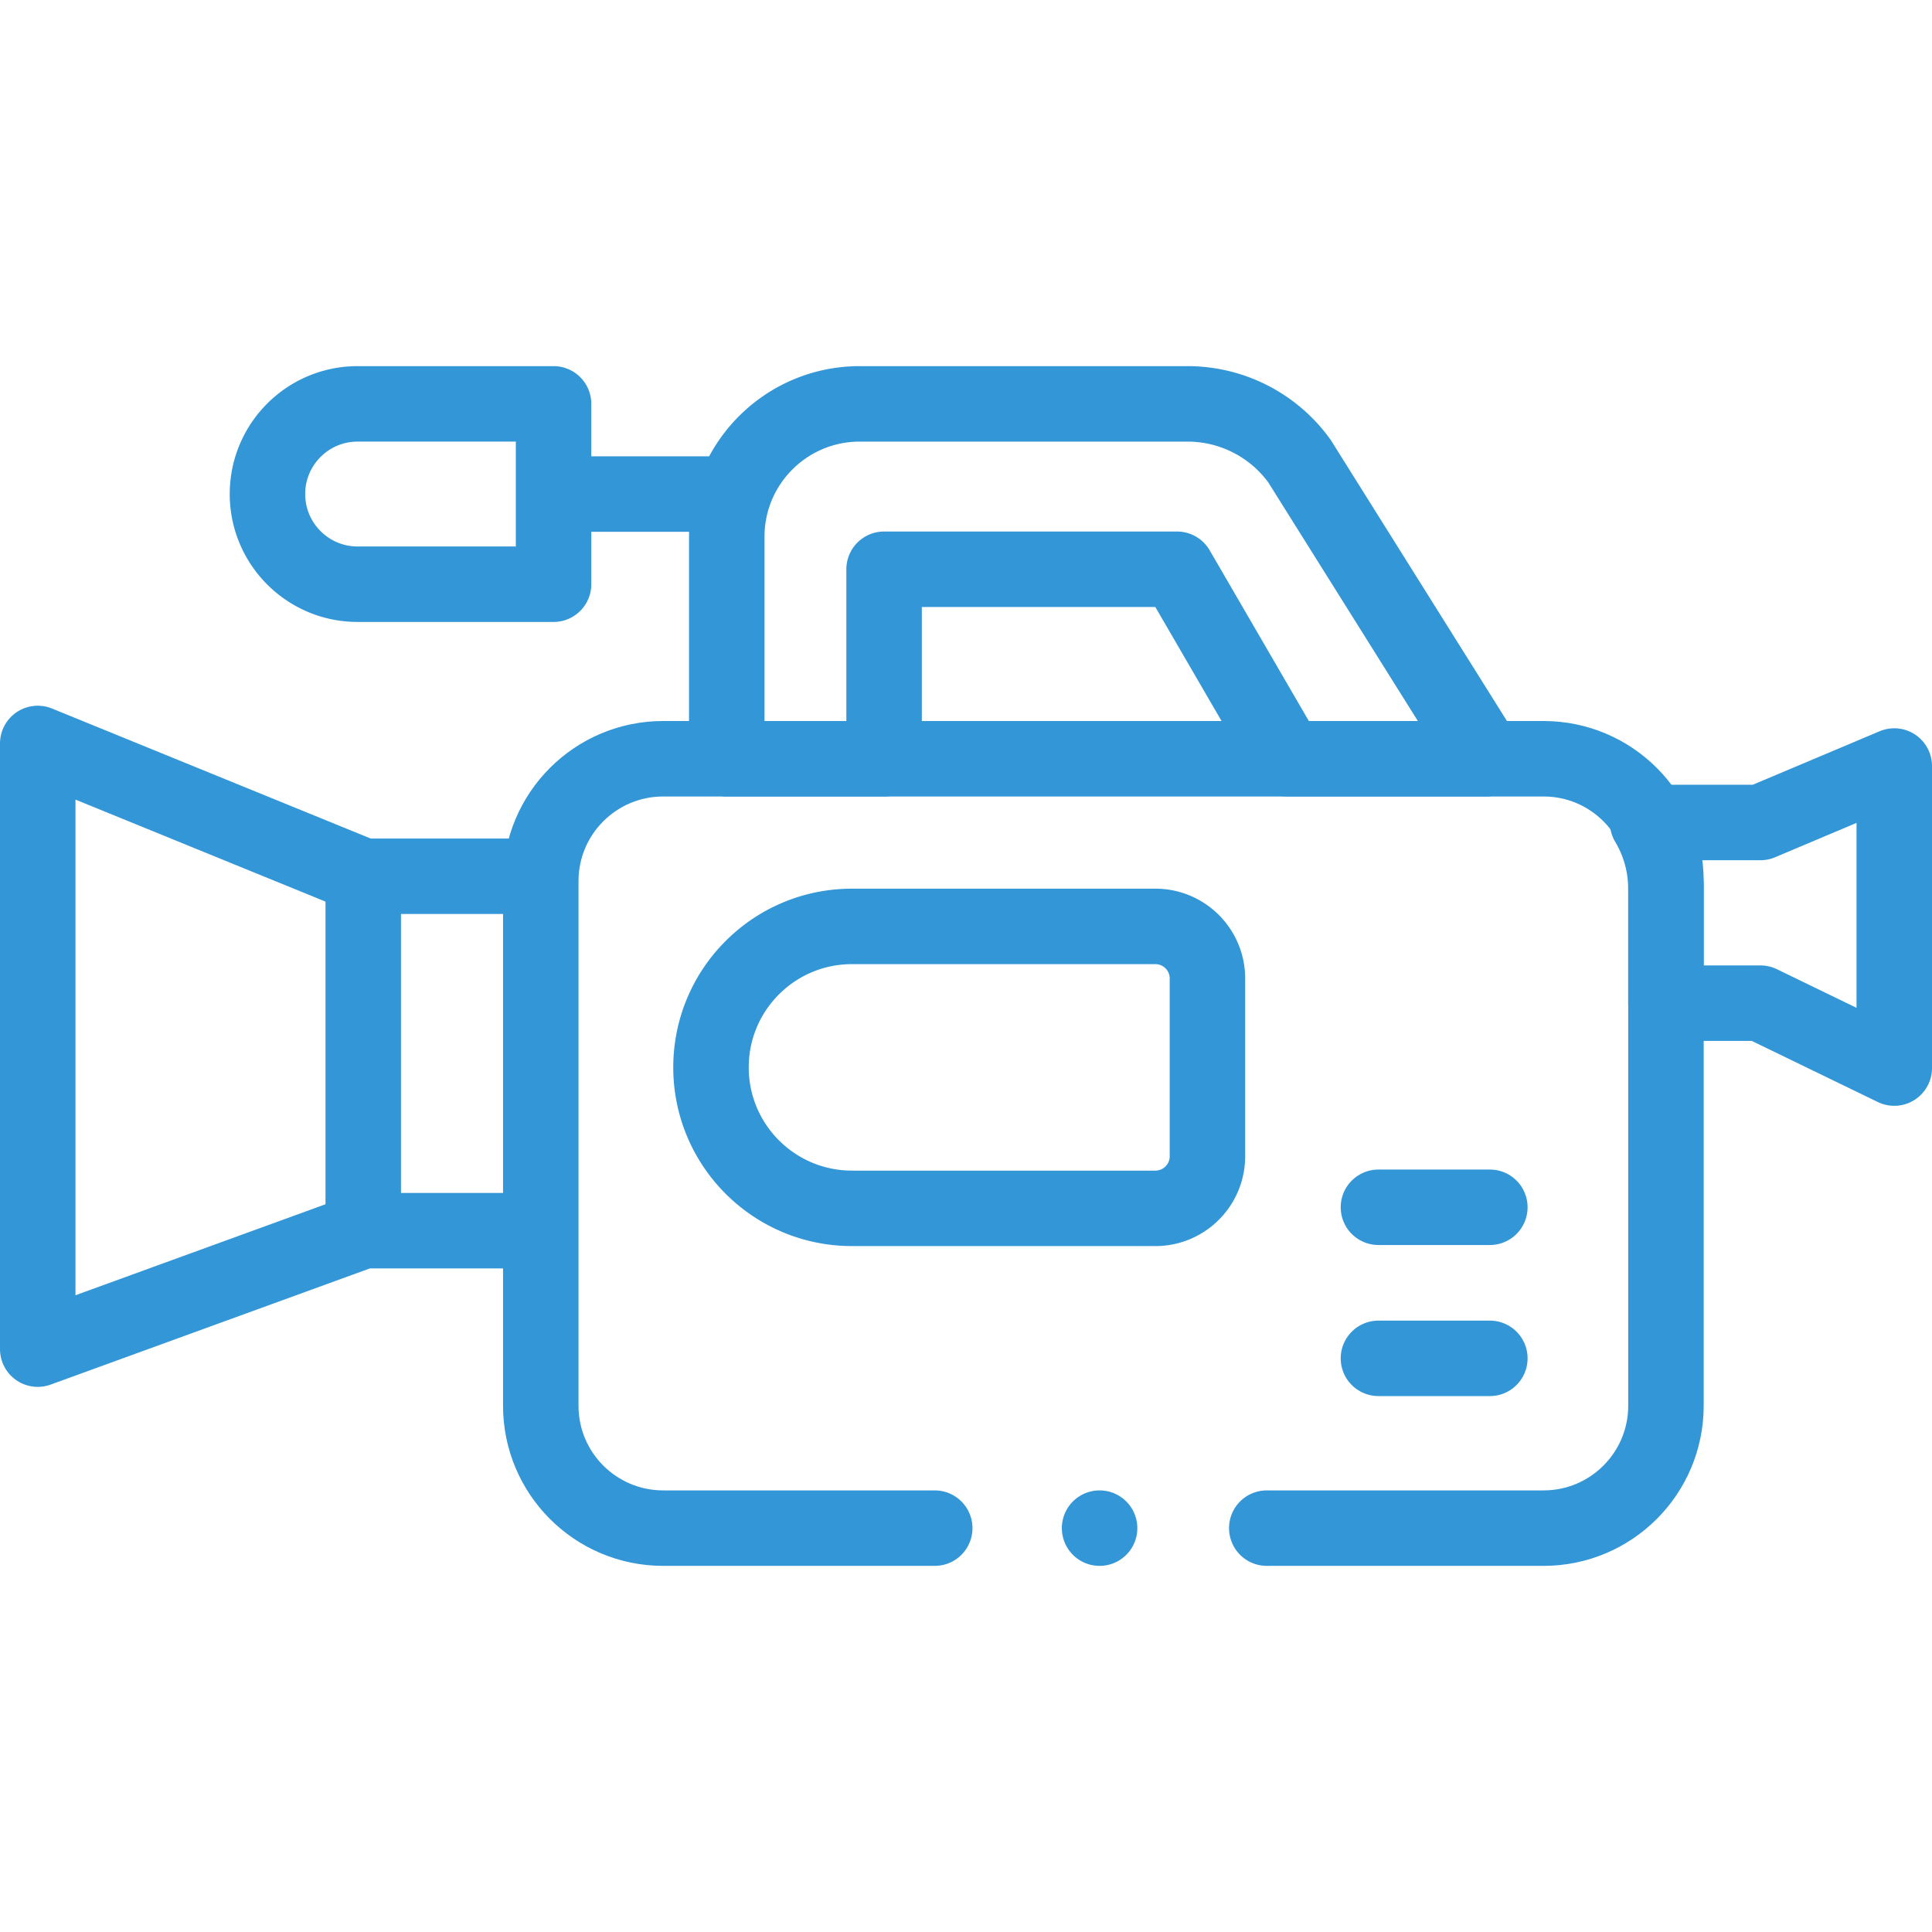<svg xmlns="http://www.w3.org/2000/svg" version="1.1" xmlns:xlink="http://www.w3.org/1999/xlink" width="512" height="512" x="0" y="0" viewBox="0 0 512 512" style="enable-background:new 0 0 512 512" xml:space="preserve" class=""><g><path d="M394.826 319.94H365.3M394.826 359.974H365.3M247.716 404.971h-71.971c-17.913 0-32.435-14.521-32.435-32.435V233.512c0-17.913 14.521-32.435 32.435-32.435H409.06c17.913 0 32.435 14.521 32.435 32.435v139.024c0 17.913-14.522 32.435-32.435 32.435h-73.355M96.263 232.216h47.047v93.923H96.263zM96.263 232.216 10 197.025v160.511l86.263-31.397z" style="stroke-width:20;stroke-linecap:round;stroke-linejoin:round;stroke-miterlimit:10;" fill="none" stroke="#3396d6" stroke-width="20" stroke-linecap="round" stroke-linejoin="round" stroke-miterlimit="10" data-original="#000000" opacity="1" class=""></path><path d="M225.779 320.225h80.405c7.621 0 13.798-6.178 13.798-13.798v-47.12c0-7.621-6.178-13.798-13.798-13.798h-80.405c-20.632 0-37.358 16.726-37.358 37.358v0c0 20.632 16.726 37.358 37.358 37.358zM466.538 217.963v.003L502 203.006v80.042l-35.462-17.199v.004H441.49V235.62a34.313 34.313 0 0 0-4.856-17.656h29.904zM393.826 201.078 344.34 122.15a36.597 36.597 0 0 0-29.633-15.12h-86.88c-19.457 0-35.229 15.773-35.229 35.229v58.82h41.695V150.86h77.635l29.171 50.219h52.727zM94.778 154.823H146.7v-47.794H94.778c-13.198 0-23.897 10.699-23.897 23.897v0c0 13.198 10.699 23.897 23.897 23.897zM146.7 130.926h47.772M291.402 404.971h0" style="stroke-width:20;stroke-linecap:round;stroke-linejoin:round;stroke-miterlimit:10;" fill="none" stroke="#3396d6" stroke-width="20" stroke-linecap="round" stroke-linejoin="round" stroke-miterlimit="10" data-original="#000000" opacity="1" class=""></path></g></svg>